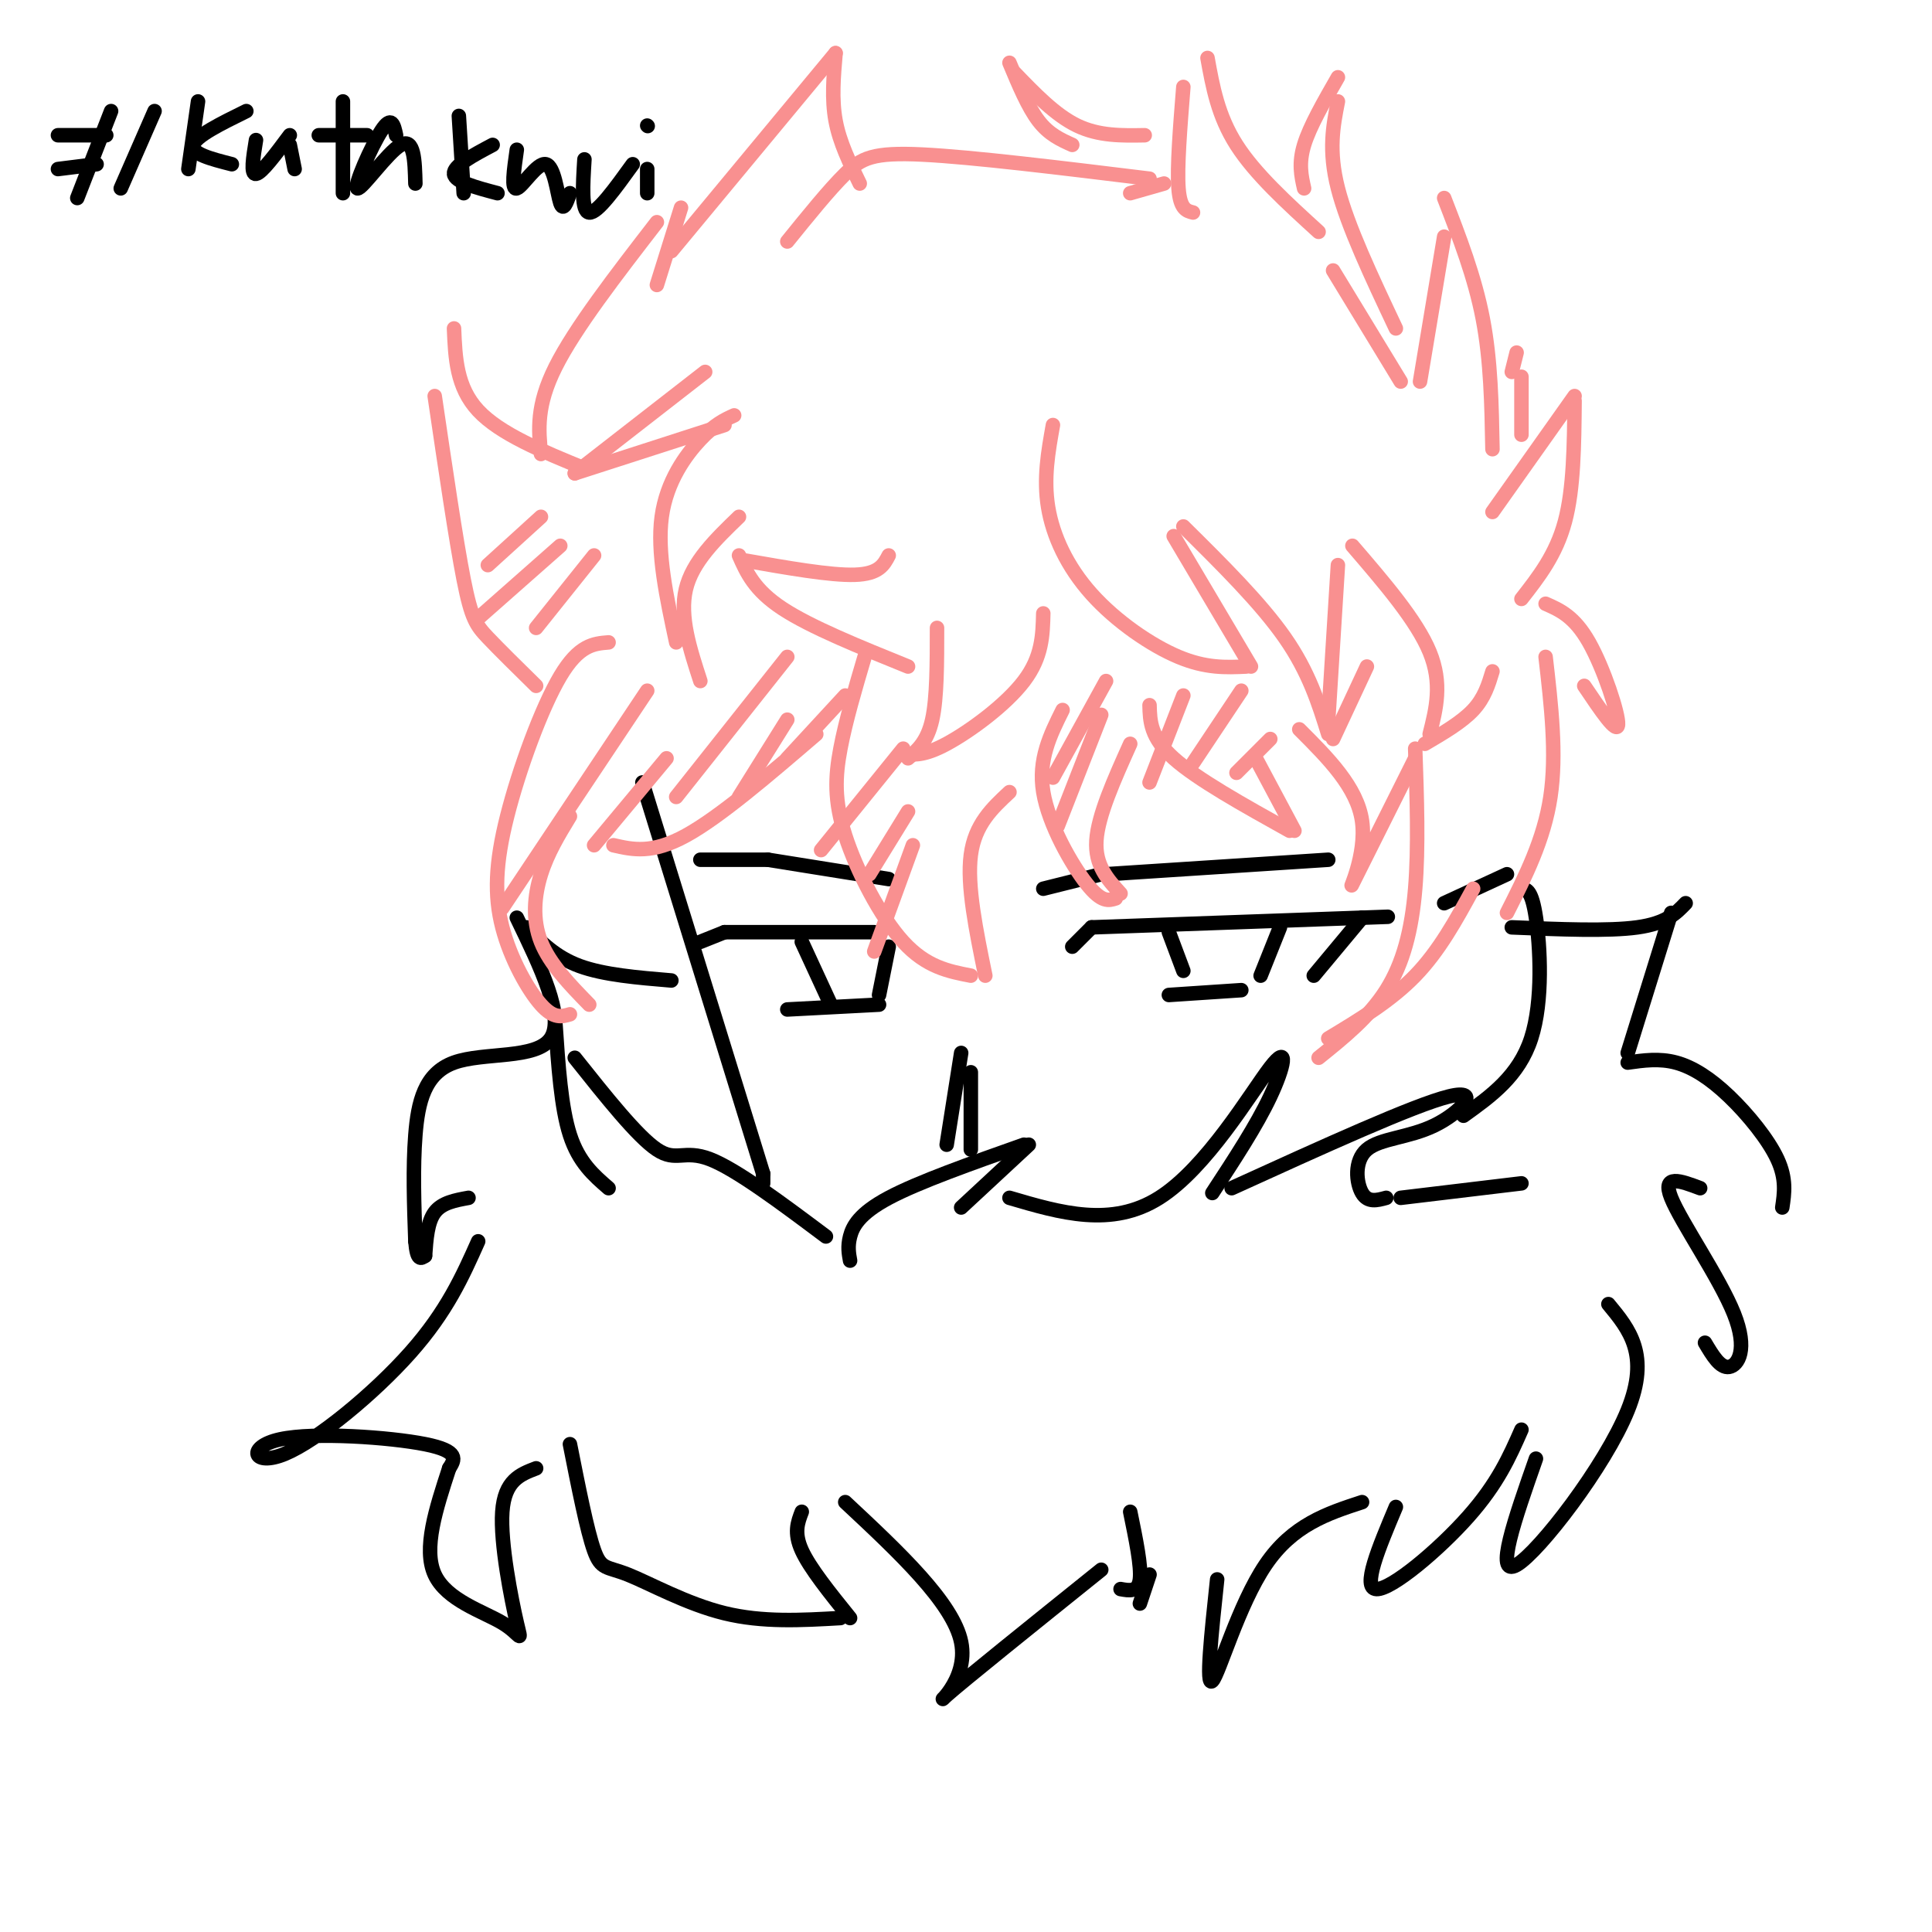 <svg viewBox='0 0 400 400' version='1.1' xmlns='http://www.w3.org/2000/svg' xmlns:xlink='http://www.w3.org/1999/xlink'><g fill='none' stroke='rgb(0,0,0)' stroke-width='3' stroke-linecap='round' stroke-linejoin='round'><path d='M23,23c0.000,0.000 -7.000,18.000 -7,18'/><path d='M32,23c0.000,0.000 -7.000,16.000 -7,16'/><path d='M12,28c0.000,0.000 10.000,0.000 10,0'/><path d='M12,35c0.000,0.000 8.000,-1.000 8,-1'/><path d='M41,21c0.000,0.000 -2.000,14.000 -2,14'/><path d='M51,23c-5.250,2.583 -10.500,5.167 -11,7c-0.500,1.833 3.750,2.917 8,4'/><path d='M53,29c-0.583,3.583 -1.167,7.167 0,7c1.167,-0.167 4.083,-4.083 7,-8'/><path d='M60,30c0.000,0.000 1.000,5.000 1,5'/><path d='M71,21c0.000,0.000 0.000,19.000 0,19'/><path d='M66,28c0.000,0.000 10.000,0.000 10,0'/><path d='M82,28c-0.452,-2.095 -0.905,-4.190 -3,-1c-2.095,3.190 -5.833,11.667 -5,12c0.833,0.333 6.238,-7.476 9,-9c2.762,-1.524 2.881,3.238 3,8'/><path d='M95,24c0.000,0.000 1.000,16.000 1,16'/><path d='M102,30c-4.083,2.167 -8.167,4.333 -8,6c0.167,1.667 4.583,2.833 9,4'/><path d='M107,31c-0.601,4.196 -1.202,8.393 0,8c1.202,-0.393 4.208,-5.375 6,-5c1.792,0.375 2.369,6.107 3,8c0.631,1.893 1.315,-0.054 2,-2'/><path d='M121,33c-0.333,5.417 -0.667,10.833 1,11c1.667,0.167 5.333,-4.917 9,-10'/><path d='M134,35c0.000,0.000 0.000,5.000 0,5'/><path d='M134,26c0.000,0.000 0.100,0.100 0.1,0.1'/><path d='M133,162c0.000,0.000 25.000,81.000 25,81'/><path d='M158,243c0.000,0.000 0.000,2.000 0,2'/><path d='M171,256c-9.289,-6.956 -18.578,-13.911 -24,-16c-5.422,-2.089 -6.978,0.689 -11,-2c-4.022,-2.689 -10.511,-10.844 -17,-19'/><path d='M115,212c0.583,8.667 1.167,17.333 3,23c1.833,5.667 4.917,8.333 8,11'/><path d='M139,203c-7.000,-0.583 -14.000,-1.167 -19,-3c-5.000,-1.833 -8.000,-4.917 -11,-8'/><path d='M107,190c4.982,10.315 9.964,20.631 7,25c-2.964,4.369 -13.875,2.792 -20,5c-6.125,2.208 -7.464,8.202 -8,15c-0.536,6.798 -0.268,14.399 0,22'/><path d='M86,257c0.333,4.167 1.167,3.583 2,3'/><path d='M88,260c0.250,-3.500 0.500,-7.000 2,-9c1.500,-2.000 4.250,-2.500 7,-3'/><path d='M99,257c-3.234,7.252 -6.469,14.504 -14,23c-7.531,8.496 -19.359,18.236 -26,21c-6.641,2.764 -8.096,-1.448 -1,-3c7.096,-1.552 22.742,-0.443 30,1c7.258,1.443 6.129,3.222 5,5'/><path d='M93,304c-2.727,8.335 -5.455,16.670 -3,22c2.455,5.330 10.091,7.656 14,10c3.909,2.344 4.091,4.708 3,0c-1.091,-4.708 -3.455,-16.488 -3,-23c0.455,-6.512 3.727,-7.756 7,-9'/><path d='M118,299c1.774,8.964 3.548,17.929 5,22c1.452,4.071 2.583,3.250 7,5c4.417,1.750 12.119,6.071 20,8c7.881,1.929 15.940,1.464 24,1'/><path d='M176,335c-4.167,-5.167 -8.333,-10.333 -10,-14c-1.667,-3.667 -0.833,-5.833 0,-8'/><path d='M175,311c11.178,10.444 22.356,20.889 24,29c1.644,8.111 -6.244,13.889 -3,11c3.244,-2.889 17.622,-14.444 32,-26'/><path d='M234,313c1.167,5.667 2.333,11.333 2,14c-0.333,2.667 -2.167,2.333 -4,2'/><path d='M176,261c-0.267,-1.467 -0.533,-2.933 0,-5c0.533,-2.067 1.867,-4.733 8,-8c6.133,-3.267 17.067,-7.133 28,-11'/><path d='M213,237c0.000,0.000 -14.000,13.000 -14,13'/><path d='M209,248c10.571,3.113 21.143,6.226 31,0c9.857,-6.226 19.000,-21.792 23,-27c4.000,-5.208 2.857,-0.060 0,6c-2.857,6.060 -7.429,13.030 -12,20'/><path d='M255,246c18.951,-8.628 37.901,-17.257 45,-19c7.099,-1.743 2.346,3.399 -3,6c-5.346,2.601 -11.285,2.662 -14,5c-2.715,2.338 -2.204,6.954 -1,9c1.204,2.046 3.102,1.523 5,1'/><path d='M290,248c0.000,0.000 25.000,-3.000 25,-3'/><path d='M313,192c10.000,0.417 20.000,0.833 26,0c6.000,-0.833 8.000,-2.917 10,-5'/><path d='M346,189c0.000,0.000 -9.000,29.000 -9,29'/><path d='M337,220c3.274,-0.464 6.548,-0.929 10,0c3.452,0.929 7.083,3.250 11,7c3.917,3.750 8.119,8.929 10,13c1.881,4.071 1.440,7.036 1,10'/><path d='M352,246c-4.006,-1.512 -8.012,-3.024 -6,2c2.012,5.024 10.042,16.583 13,24c2.958,7.417 0.845,10.690 -1,11c-1.845,0.310 -3.423,-2.345 -5,-5'/><path d='M333,270c4.333,5.244 8.667,10.489 4,22c-4.667,11.511 -18.333,29.289 -23,32c-4.667,2.711 -0.333,-9.644 4,-22'/><path d='M315,296c-2.444,5.556 -4.889,11.111 -11,18c-6.111,6.889 -15.889,15.111 -19,15c-3.111,-0.111 0.444,-8.556 4,-17'/><path d='M282,311c-7.200,2.356 -14.400,4.711 -20,13c-5.600,8.289 -9.600,22.511 -11,24c-1.400,1.489 -0.200,-9.756 1,-21'/><path d='M238,326c0.000,0.000 -2.000,6.000 -2,6'/><path d='M299,187c0.000,0.000 13.000,-6.000 13,-6'/><path d='M315,184c1.067,0.111 2.133,0.222 3,6c0.867,5.778 1.533,17.222 -1,25c-2.533,7.778 -8.267,11.889 -14,16'/><path d='M199,218c0.000,0.000 -3.000,19.000 -3,19'/><path d='M201,222c0.000,0.000 0.000,16.000 0,16'/><path d='M222,196c0.000,0.000 4.000,-4.000 4,-4'/><path d='M226,192c0.000,0.000 56.000,-2.000 56,-2'/><path d='M282,190c9.333,-0.333 4.667,-0.167 0,0'/><path d='M282,190c0.000,0.000 -10.000,12.000 -10,12'/><path d='M242,193c0.000,0.000 3.000,8.000 3,8'/><path d='M265,192c0.000,0.000 -4.000,10.000 -4,10'/><path d='M242,206c0.000,0.000 15.000,-1.000 15,-1'/><path d='M145,195c0.000,0.000 5.000,-2.000 5,-2'/><path d='M150,193c0.000,0.000 31.000,0.000 31,0'/><path d='M166,195c0.000,0.000 6.000,13.000 6,13'/><path d='M184,196c0.000,0.000 -2.000,10.000 -2,10'/><path d='M163,209c0.000,0.000 19.000,-1.000 19,-1'/><path d='M145,178c0.000,0.000 14.000,0.000 14,0'/><path d='M159,178c0.000,0.000 25.000,4.000 25,4'/><path d='M216,184c0.000,0.000 12.000,-3.000 12,-3'/><path d='M229,181c0.000,0.000 46.000,-3.000 46,-3'/></g>
<g fill='none' stroke='rgb(249,144,144)' stroke-width='3' stroke-linecap='round' stroke-linejoin='round'><path d='M184,115c-1.000,1.917 -2.000,3.833 -7,4c-5.000,0.167 -14.000,-1.417 -23,-3'/><path d='M153,115c1.583,3.583 3.167,7.167 9,11c5.833,3.833 15.917,7.917 26,12'/><path d='M179,136c-1.952,6.607 -3.905,13.214 -5,19c-1.095,5.786 -1.333,10.750 1,18c2.333,7.250 7.238,16.786 12,22c4.762,5.214 9.381,6.107 14,7'/><path d='M204,202c-1.917,-9.333 -3.833,-18.667 -3,-25c0.833,-6.333 4.417,-9.667 8,-13'/><path d='M220,147c-2.556,5.133 -5.111,10.267 -4,17c1.111,6.733 5.889,15.067 9,19c3.111,3.933 4.556,3.467 6,3'/><path d='M232,185c-2.667,-2.917 -5.333,-5.833 -5,-11c0.333,-5.167 3.667,-12.583 7,-20'/><path d='M238,146c0.083,3.333 0.167,6.667 5,11c4.833,4.333 14.417,9.667 24,15'/><path d='M268,172c0.000,0.000 -8.000,-15.000 -8,-15'/><path d='M269,151c6.000,6.000 12.000,12.000 13,19c1.000,7.000 -3.000,15.000 -2,13c1.000,-2.000 7.000,-14.000 13,-26'/><path d='M293,155c0.356,10.222 0.711,20.444 0,29c-0.711,8.556 -2.489,15.444 -6,21c-3.511,5.556 -8.756,9.778 -14,14'/><path d='M275,215c6.500,-3.917 13.000,-7.833 18,-13c5.000,-5.167 8.500,-11.583 12,-18'/><path d='M169,152c-10.000,8.583 -20.000,17.167 -27,21c-7.000,3.833 -11.000,2.917 -15,2'/><path d='M123,175c0.000,0.000 15.000,-18.000 15,-18'/><path d='M126,133c-3.065,0.247 -6.131,0.494 -10,7c-3.869,6.506 -8.542,19.270 -11,29c-2.458,9.730 -2.700,16.427 -1,23c1.700,6.573 5.343,13.021 8,16c2.657,2.979 4.329,2.490 6,2'/><path d='M122,208c-4.089,-4.200 -8.178,-8.400 -10,-13c-1.822,-4.600 -1.378,-9.600 0,-14c1.378,-4.400 3.689,-8.200 6,-12'/><path d='M111,142c-3.800,-3.733 -7.600,-7.467 -10,-10c-2.400,-2.533 -3.400,-3.867 -5,-12c-1.600,-8.133 -3.800,-23.067 -6,-38'/><path d='M94,68c0.250,6.083 0.500,12.167 5,17c4.500,4.833 13.250,8.417 22,12'/><path d='M112,94c-0.500,-5.000 -1.000,-10.000 3,-18c4.000,-8.000 12.500,-19.000 21,-30'/><path d='M141,43c0.000,0.000 -5.000,16.000 -5,16'/><path d='M139,52c0.000,0.000 34.000,-41.000 34,-41'/><path d='M173,11c-0.417,4.750 -0.833,9.500 0,14c0.833,4.500 2.917,8.750 5,13'/><path d='M163,50c4.333,-5.356 8.667,-10.711 12,-14c3.333,-3.289 5.667,-4.511 16,-4c10.333,0.511 28.667,2.756 47,5'/><path d='M241,38c0.000,0.000 -7.000,2.000 -7,2'/><path d='M247,44c-1.333,-0.333 -2.667,-0.667 -3,-5c-0.333,-4.333 0.333,-12.667 1,-21'/><path d='M250,12c1.083,6.000 2.167,12.000 6,18c3.833,6.000 10.417,12.000 17,18'/><path d='M276,56c0.000,0.000 14.000,23.000 14,23'/><path d='M294,79c0.000,0.000 5.000,-30.000 5,-30'/><path d='M299,41c3.167,8.167 6.333,16.333 8,25c1.667,8.667 1.833,17.833 2,27'/><path d='M309,106c0.000,0.000 17.000,-24.000 17,-24'/><path d='M326,83c-0.083,9.083 -0.167,18.167 -2,25c-1.833,6.833 -5.417,11.417 -9,16'/><path d='M320,125c2.978,1.311 5.956,2.622 9,8c3.044,5.378 6.156,14.822 6,17c-0.156,2.178 -3.578,-2.911 -7,-8'/><path d='M320,136c1.167,10.083 2.333,20.167 1,29c-1.333,8.833 -5.167,16.417 -9,24'/><path d='M289,68c-5.000,-10.583 -10.000,-21.167 -12,-29c-2.000,-7.833 -1.000,-12.917 0,-18'/><path d='M277,16c-2.917,5.083 -5.833,10.167 -7,14c-1.167,3.833 -0.583,6.417 0,9'/><path d='M237,28c-4.750,0.083 -9.500,0.167 -14,-2c-4.500,-2.167 -8.750,-6.583 -13,-11'/><path d='M209,13c1.917,4.583 3.833,9.167 6,12c2.167,2.833 4.583,3.917 7,5'/><path d='M315,90c0.000,0.000 0.000,-12.000 0,-12'/><path d='M314,73c0.000,0.000 -1.000,4.000 -1,4'/><path d='M146,77c0.000,0.000 -27.000,21.000 -27,21'/><path d='M119,98c0.000,0.000 31.000,-10.000 31,-10'/><path d='M152,86c-2.000,0.911 -4.000,1.822 -7,5c-3.000,3.178 -7.000,8.622 -8,16c-1.000,7.378 1.000,16.689 3,26'/><path d='M145,141c-2.167,-6.667 -4.333,-13.333 -3,-19c1.333,-5.667 6.167,-10.333 11,-15'/><path d='M218,88c-0.988,5.524 -1.976,11.048 -1,17c0.976,5.952 3.917,12.333 9,18c5.083,5.667 12.310,10.619 18,13c5.690,2.381 9.845,2.190 14,2'/><path d='M259,138c0.000,0.000 -16.000,-27.000 -16,-27'/><path d='M245,109c8.000,7.917 16.000,15.833 21,23c5.000,7.167 7.000,13.583 9,20'/><path d='M275,149c0.000,0.000 2.000,-32.000 2,-32'/><path d='M280,113c6.667,7.750 13.333,15.500 16,22c2.667,6.500 1.333,11.750 0,17'/><path d='M295,154c3.833,-2.250 7.667,-4.500 10,-7c2.333,-2.500 3.167,-5.250 4,-8'/><path d='M194,130c0.000,7.250 0.000,14.500 -1,19c-1.000,4.500 -3.000,6.250 -5,8'/><path d='M187,156c2.111,0.289 4.222,0.578 9,-2c4.778,-2.578 12.222,-8.022 16,-13c3.778,-4.978 3.889,-9.489 4,-14'/><path d='M170,176c0.000,0.000 17.000,-21.000 17,-21'/><path d='M180,181c0.000,0.000 8.000,-13.000 8,-13'/><path d='M181,197c0.000,0.000 8.000,-22.000 8,-22'/><path d='M218,161c0.000,0.000 11.000,-20.000 11,-20'/><path d='M219,171c0.000,0.000 9.000,-23.000 9,-23'/><path d='M238,162c0.000,0.000 7.000,-18.000 7,-18'/><path d='M247,158c0.000,0.000 10.000,-15.000 10,-15'/><path d='M256,160c0.000,0.000 7.000,-7.000 7,-7'/><path d='M101,117c0.000,0.000 11.000,-10.000 11,-10'/><path d='M99,128c0.000,0.000 17.000,-15.000 17,-15'/><path d='M111,130c0.000,0.000 12.000,-15.000 12,-15'/><path d='M104,188c0.000,0.000 30.000,-45.000 30,-45'/><path d='M140,165c0.000,0.000 23.000,-29.000 23,-29'/><path d='M153,165c0.000,0.000 10.000,-16.000 10,-16'/><path d='M163,157c0.000,0.000 12.000,-13.000 12,-13'/><path d='M276,153c0.000,0.000 7.000,-15.000 7,-15'/></g>
</svg>